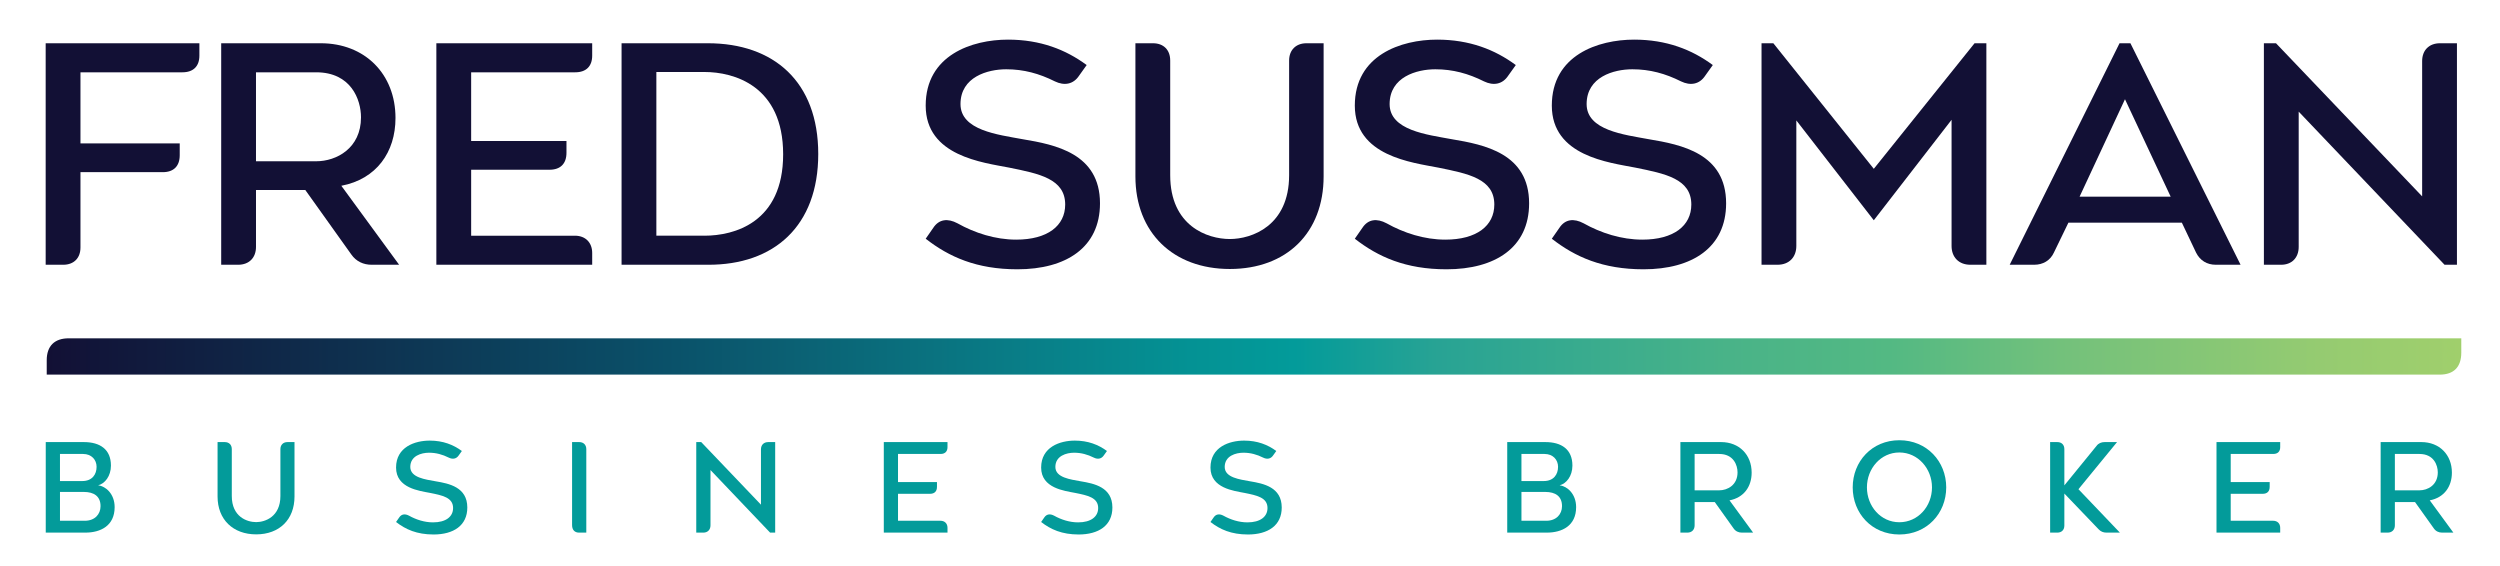 <svg xmlns="http://www.w3.org/2000/svg" xmlns:xlink="http://www.w3.org/1999/xlink" id="Layer_1" x="0px" y="0px" width="427.742px" height="96.774px" viewBox="0 0 427.742 96.774" xml:space="preserve"><g>	<g>		<g>			<path fill="#121035" d="M7.814,7.4h26.3v2.123c0,1.813-1.035,2.848-2.899,2.848H13.768v12.167H30.75v2.02    c0,1.864-1.035,2.899-2.899,2.899H13.768v12.892c0,1.812-1.139,2.951-2.951,2.951H7.814V7.4z"></path>			<path fill="#121035" d="M37.845,7.4h17.034c7.559,0,12.788,5.281,12.788,12.788c0,5.85-3.261,10.458-9.267,11.597l9.889,13.513    h-4.711c-1.398,0-2.641-0.569-3.469-1.76l-7.87-11.028h-8.439v9.733c0,1.864-1.191,3.055-3.055,3.055h-2.899V7.4z M54.102,27.592    c3.469,0,7.663-2.226,7.663-7.507c0-3.055-1.708-7.714-7.663-7.714H43.799v15.221H54.102z"></path>			<path fill="#121035" d="M74.659,7.4h26.663v2.123c0,1.813-1.036,2.848-2.899,2.848h-17.81v11.752h16.309v2.019    c0,1.864-1.036,2.899-2.899,2.899H80.613v11.287h17.758c1.812,0,2.951,1.191,2.951,2.951v2.019H74.659V7.4z"></path>			<path fill="#121035" d="M106.348,7.4h14.755C132.389,7.4,140,13.976,140,26.35c0,12.322-7.559,19-18.897,18.949h-14.755V7.4z     M120.533,40.328c5.074,0,13.461-2.226,13.461-13.927c0-11.752-8.439-14.083-13.461-14.083h-8.232v28.009H120.533z"></path>			<path fill="#121035" d="M158.384,40.846l1.294-1.864c0.984-1.501,2.485-1.657,4.142-0.776c2.951,1.657,6.472,2.795,10.044,2.795    c5.384,0,8.387-2.381,8.387-6.005c0-4.401-4.453-5.281-9.578-6.316c-4.504-0.88-14.29-1.967-14.29-10.613    c0-8.646,7.921-11.287,14.083-11.287c5.54,0,9.889,1.708,13.461,4.349l-1.294,1.812c-0.984,1.501-2.537,1.761-4.142,0.984    c-2.692-1.346-5.333-2.071-8.336-2.071c-3.158,0-7.817,1.294-7.817,5.954c0,4.504,6.42,5.229,10.613,6.006    c5.592,0.932,13.254,2.433,13.254,10.976c0,7.559-5.798,11.286-14.134,11.286C167.082,46.075,162.371,43.952,158.384,40.846z"></path>			<path fill="#121035" d="M194.266,30.181V7.4h3.002c1.812,0,2.951,1.139,2.951,2.951v19.622c0,8.698,6.368,10.924,10.199,10.924    c3.728,0,10.147-2.226,10.147-10.924V10.352c0-1.812,1.191-2.951,2.951-2.951h2.951v22.78c0,9.63-6.316,15.842-16.049,15.842    C200.737,46.023,194.266,39.811,194.266,30.181z"></path>			<path fill="#121035" d="M231.804,40.846l1.295-1.864c0.984-1.501,2.484-1.657,4.142-0.776c2.951,1.657,6.472,2.795,10.044,2.795    c5.385,0,8.388-2.381,8.388-6.005c0-4.401-4.452-5.281-9.578-6.316c-4.505-0.88-14.29-1.967-14.29-10.613    c0-8.646,7.922-11.287,14.083-11.287c5.54,0,9.889,1.708,13.461,4.349l-1.294,1.812c-0.984,1.501-2.537,1.761-4.143,0.984    c-2.691-1.346-5.332-2.071-8.335-2.071c-3.158,0-7.817,1.294-7.817,5.954c0,4.504,6.42,5.229,10.613,6.006    c5.592,0.932,13.254,2.433,13.254,10.976c0,7.559-5.799,11.286-14.135,11.286C240.502,46.075,235.791,43.952,231.804,40.846z"></path>			<path fill="#121035" d="M265.511,40.846l1.295-1.864c0.984-1.501,2.484-1.657,4.142-0.776c2.951,1.657,6.472,2.795,10.044,2.795    c5.385,0,8.388-2.381,8.388-6.005c0-4.401-4.452-5.281-9.578-6.316c-4.505-0.88-14.29-1.967-14.29-10.613    c0-8.646,7.922-11.287,14.083-11.287c5.54,0,9.889,1.708,13.461,4.349l-1.294,1.812c-0.984,1.501-2.537,1.761-4.143,0.984    c-2.691-1.346-5.332-2.071-8.335-2.071c-3.158,0-7.817,1.294-7.817,5.954c0,4.504,6.42,5.229,10.613,6.006    c5.592,0.932,13.254,2.433,13.254,10.976c0,7.559-5.799,11.286-14.135,11.286C274.209,46.075,269.498,43.952,265.511,40.846z"></path>			<path fill="#121035" d="M301.393,7.4h2.02l17.188,21.486L337.841,7.4h2.02v37.898h-2.744c-1.967,0-3.21-1.294-3.21-3.21V20.499    l-13.306,17.188l-13.254-17.085v21.486c0,1.916-1.242,3.21-3.21,3.21h-2.744V7.4z"></path>			<path fill="#121035" d="M362.646,7.4h1.863l18.846,37.898h-4.246c-1.501,0-2.691-0.725-3.365-2.071l-2.433-5.125h-19.415    l-2.485,5.125c-0.621,1.346-1.864,2.071-3.365,2.071h-4.193L362.646,7.4z M371.396,33.649l-7.818-16.671l-7.766,16.671H371.396z"></path>			<path fill="#121035" d="M387.344,7.4h2.071l25.006,26.197V10.455c0-1.864,1.191-3.055,3.055-3.055h2.899v37.898h-2.122    l-24.955-26.197v23.143c0,1.864-1.19,3.055-3.003,3.055h-2.951V7.4z"></path>		</g>	</g>	<g>		<g>			<linearGradient id="SVGID_1_" gradientUnits="userSpaceOnUse" x1="7.994" y1="60.991" x2="421.118" y2="60.991">				<stop offset="0" style="stop-color:#121035"></stop>				<stop offset="0.261" style="stop-color:#0A526A"></stop>				<stop offset="0.298" style="stop-color:#0B5D71"></stop>				<stop offset="0.398" style="stop-color:#097C86"></stop>				<stop offset="0.474" style="stop-color:#049294"></stop>				<stop offset="0.517" style="stop-color:#039B9A"></stop>				<stop offset="0.576" style="stop-color:#28A394"></stop>				<stop offset="0.696" style="stop-color:#49B388"></stop>				<stop offset="0.763" style="stop-color:#53B983"></stop>				<stop offset="0.837" style="stop-color:#74C17B"></stop>				<stop offset="0.941" style="stop-color:#95CB71"></stop>				<stop offset="1" style="stop-color:#A0CF6C"></stop>			</linearGradient>			<path fill="url(#SVGID_1_)" d="M11.747,57.884h409.371v2.459c0,2.46-1.295,3.754-3.689,3.754H7.994v-2.459    C7.994,59.178,9.353,57.884,11.747,57.884z"></path>		</g>	</g>	<g>		<g>			<path fill="#039B9A" d="M7.827,75.639h6.519c2.751,0,4.635,1.229,4.635,4.021c0,1.82-1.059,3.09-2.159,3.365v0.021    c1.27,0.148,2.793,1.46,2.793,3.725c0,3.195-2.413,4.359-5.016,4.359H7.827V75.639z M14.071,82.307    c1.714,0,2.455-1.144,2.455-2.435c0-1.206-0.868-2.201-2.307-2.201h-3.958v4.636H14.071z M14.515,89.1    c1.693,0,2.688-1.101,2.688-2.498c0-1.692-1.122-2.434-2.878-2.434h-4.063V89.1H14.515z"></path>			<path fill="#039B9A" d="M37.225,84.952v-9.313h1.227c0.741,0,1.207,0.467,1.207,1.207v8.021c0,3.555,2.603,4.465,4.169,4.465    c1.524,0,4.148-0.91,4.148-4.465v-8.021c0-0.74,0.487-1.207,1.207-1.207h1.206v9.313c0,3.938-2.582,6.477-6.561,6.477    C39.87,91.428,37.225,88.889,37.225,84.952z"></path>			<path fill="#039B9A" d="M67.764,89.311l0.529-0.762c0.402-0.613,1.016-0.677,1.693-0.316c1.207,0.677,2.646,1.143,4.106,1.143    c2.201,0,3.429-0.974,3.429-2.455c0-1.799-1.82-2.158-3.916-2.582c-1.841-0.359-5.841-0.805-5.841-4.339s3.238-4.614,5.757-4.614    c2.264,0,4.042,0.699,5.502,1.778l-0.529,0.741c-0.402,0.613-1.037,0.719-1.693,0.402c-1.101-0.551-2.18-0.848-3.408-0.848    c-1.291,0-3.195,0.529-3.195,2.434c0,1.842,2.624,2.139,4.338,2.455c2.286,0.382,5.418,0.995,5.418,4.487    c0,3.09-2.37,4.614-5.778,4.614C71.32,91.45,69.394,90.582,67.764,89.311z"></path>			<path fill="#039B9A" d="M97.881,89.84V75.639h1.228c0.719,0,1.206,0.467,1.206,1.207v14.285h-1.228    C98.325,91.131,97.881,90.667,97.881,89.84z"></path>			<path fill="#039B9A" d="M119.129,75.639h0.847l10.222,10.709v-9.459c0-0.763,0.487-1.25,1.249-1.25h1.185v15.492h-0.868    l-10.201-10.709v9.461c0,0.762-0.487,1.248-1.228,1.248h-1.207V75.639z"></path>			<path fill="#039B9A" d="M151.214,75.639h10.899v0.868c0,0.741-0.423,1.164-1.186,1.164h-7.28v4.804h6.667v0.826    c0,0.762-0.423,1.186-1.185,1.186h-5.481V89.1h7.259c0.741,0,1.207,0.486,1.207,1.207v0.824h-10.899V75.639z"></path>			<path fill="#039B9A" d="M178.135,89.311l0.529-0.762c0.402-0.613,1.016-0.677,1.693-0.316c1.207,0.677,2.646,1.143,4.106,1.143    c2.201,0,3.429-0.974,3.429-2.455c0-1.799-1.82-2.158-3.916-2.582c-1.841-0.359-5.841-0.805-5.841-4.339s3.238-4.614,5.757-4.614    c2.264,0,4.042,0.699,5.502,1.778l-0.529,0.741c-0.402,0.613-1.037,0.719-1.693,0.402c-1.101-0.551-2.18-0.848-3.407-0.848    c-1.291,0-3.196,0.529-3.196,2.434c0,1.842,2.624,2.139,4.338,2.455c2.286,0.382,5.418,0.995,5.418,4.487    c0,3.09-2.37,4.614-5.778,4.614C181.69,91.45,179.765,90.582,178.135,89.311z"></path>			<path fill="#039B9A" d="M207.108,89.311l0.529-0.762c0.402-0.613,1.016-0.677,1.693-0.316c1.207,0.677,2.646,1.143,4.106,1.143    c2.201,0,3.428-0.974,3.428-2.455c0-1.799-1.82-2.158-3.915-2.582c-1.841-0.359-5.841-0.805-5.841-4.339s3.238-4.614,5.757-4.614    c2.264,0,4.042,0.699,5.502,1.778l-0.529,0.741c-0.402,0.613-1.037,0.719-1.693,0.402c-1.1-0.551-2.18-0.848-3.407-0.848    c-1.291,0-3.195,0.529-3.195,2.434c0,1.842,2.624,2.139,4.338,2.455c2.286,0.382,5.418,0.995,5.418,4.487    c0,3.09-2.371,4.614-5.778,4.614C210.664,91.45,208.738,90.582,207.108,89.311z"></path>			<path fill="#039B9A" d="M257.881,75.639h6.519c2.751,0,4.635,1.229,4.635,4.021c0,1.82-1.059,3.09-2.159,3.365v0.021    c1.271,0.148,2.794,1.46,2.794,3.725c0,3.195-2.413,4.359-5.016,4.359h-6.772V75.639z M264.124,82.307    c1.714,0,2.455-1.144,2.455-2.435c0-1.206-0.868-2.201-2.307-2.201h-3.958v4.636H264.124z M264.568,89.1    c1.693,0,2.688-1.101,2.688-2.498c0-1.692-1.121-2.434-2.878-2.434h-4.063V89.1H264.568z"></path>			<path fill="#039B9A" d="M287.511,75.639h6.963c3.09,0,5.228,2.159,5.228,5.229c0,2.391-1.334,4.275-3.789,4.74l4.043,5.523    h-1.926c-0.571,0-1.08-0.232-1.418-0.719l-3.217-4.508h-3.45v3.979c0,0.762-0.486,1.248-1.249,1.248h-1.185V75.639z     M294.156,83.893c1.418,0,3.132-0.909,3.132-3.068c0-1.248-0.698-3.153-3.132-3.153h-4.212v6.222H294.156z"></path>			<path fill="#039B9A" d="M316.992,83.385c0-4.423,3.28-8.063,7.979-8.063c4.72,0,8.021,3.64,8.021,8.063    c0,4.445-3.302,8.064-8.021,8.064C320.272,91.45,316.992,87.831,316.992,83.385z M324.971,89.354    c3.195,0,5.587-2.709,5.587-5.969c0-3.195-2.392-5.968-5.587-5.968c-3.175,0-5.545,2.751-5.545,5.968    C319.426,86.624,321.796,89.354,324.971,89.354z"></path>			<path fill="#039B9A" d="M350.771,75.639h1.228c0.74,0,1.206,0.467,1.206,1.207v6.201l5.503-6.752    c0.317-0.443,0.825-0.656,1.396-0.656h2.116l-6.603,8.064l7.09,7.428h-2.308c-0.528,0-0.973-0.189-1.333-0.57l-5.862-6.117v5.481    c0,0.741-0.466,1.206-1.206,1.206h-1.228V75.639z"></path>			<path fill="#039B9A" d="M379.236,75.639h10.899v0.868c0,0.741-0.424,1.164-1.186,1.164h-7.28v4.804h6.667v0.826    c0,0.762-0.424,1.186-1.186,1.186h-5.481V89.1h7.259c0.741,0,1.207,0.486,1.207,1.207v0.824h-10.899V75.639z"></path>			<path fill="#039B9A" d="M407.321,75.639h6.963c3.09,0,5.228,2.159,5.228,5.229c0,2.391-1.334,4.275-3.789,4.74l4.043,5.523    h-1.926c-0.571,0-1.08-0.232-1.418-0.719l-3.217-4.508h-3.45v3.979c0,0.762-0.486,1.248-1.249,1.248h-1.185V75.639z     M413.967,83.893c1.418,0,3.132-0.909,3.132-3.068c0-1.248-0.698-3.153-3.132-3.153h-4.212v6.222H413.967z"></path>		</g>	</g></g></svg>